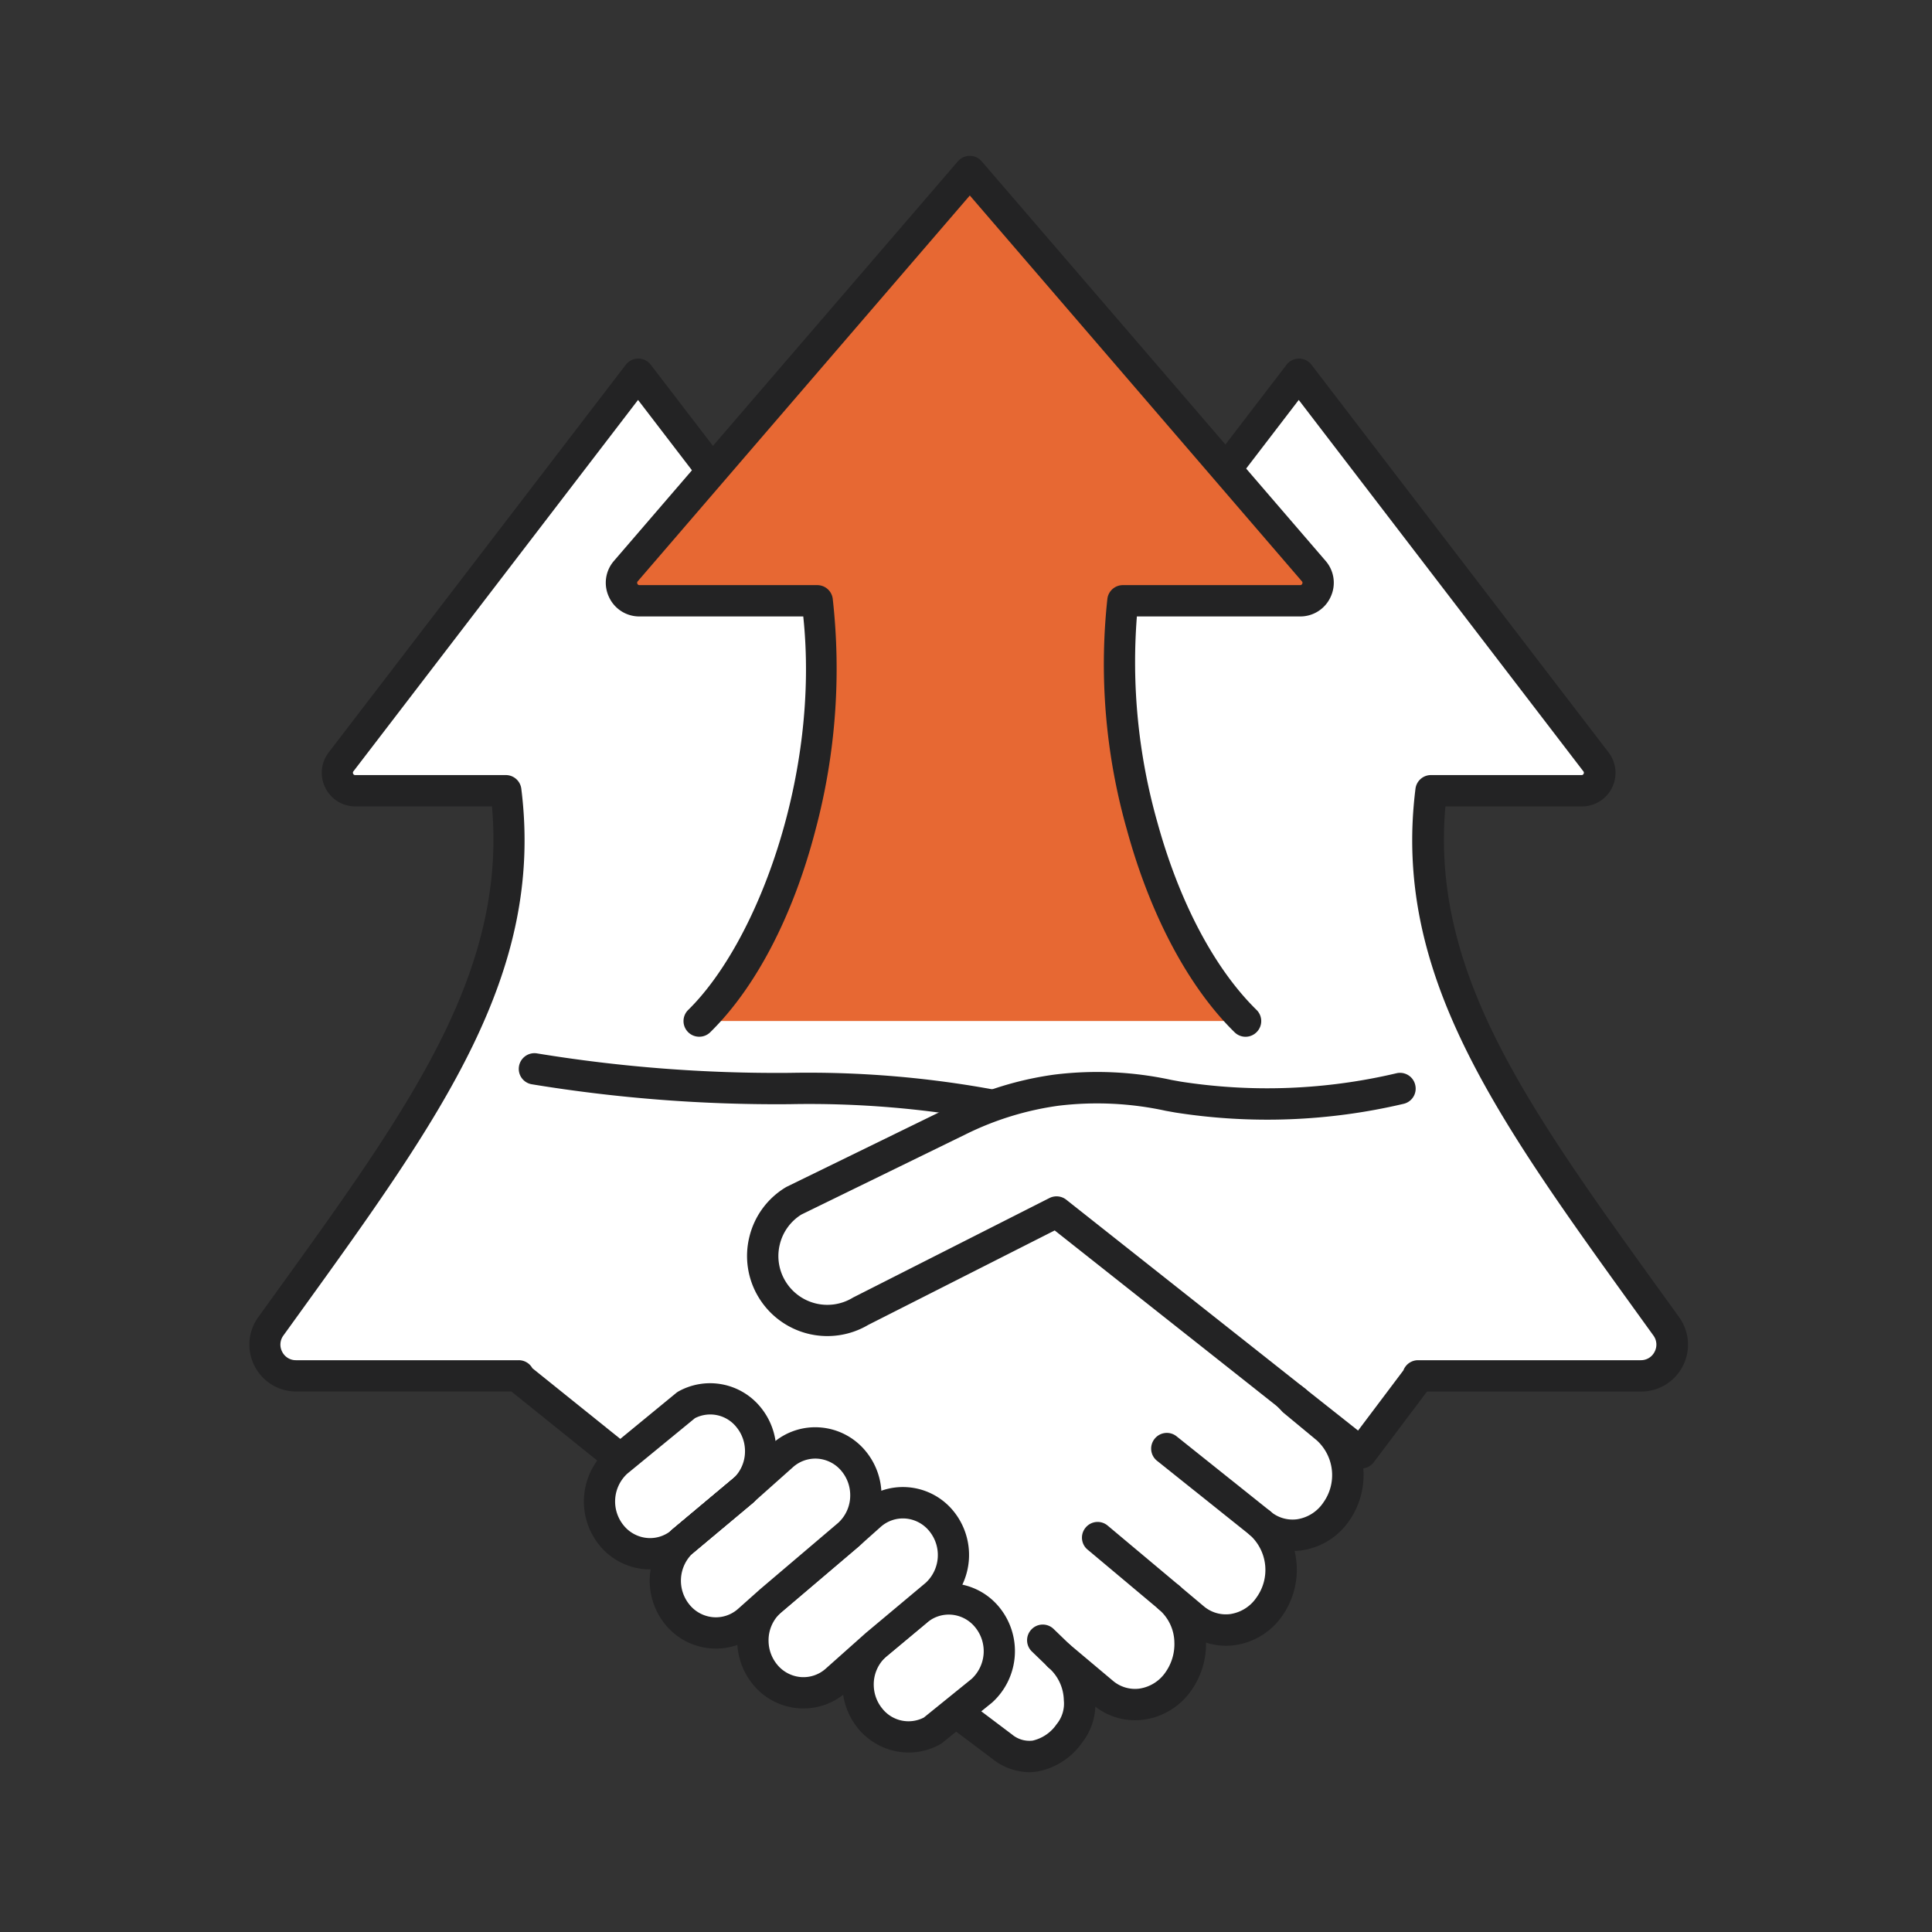 <?xml version="1.0" encoding="utf-8"?>
<svg xmlns="http://www.w3.org/2000/svg" xmlns:xlink="http://www.w3.org/1999/xlink" width="124" height="124" viewBox="0 0 124 124"><rect x="0" y="0" width="124" height="124" fill="#333333" stroke="none"/><defs><clipPath id="a"><rect width="124" height="124" transform="translate(393 1577.339)" fill="#fff"/></clipPath></defs><g transform="translate(-393 -1577.339)" clip-path="url(#a)"><g transform="translate(1298.315 -2027.932)"><g transform="translate(-889.315 3628.286)"><g transform="translate(0)"><path d="M-833.684,3858.634l3.008,2.265a2.937,2.937,0,0,0,4.272-.877,3.062,3.062,0,0,0,.653-2.167,3.843,3.843,0,0,0-1.324-2.812l2.813,2.365a3.287,3.287,0,0,0,4.869-.75,4.123,4.123,0,0,0,.738-2.522,3.842,3.842,0,0,0-1.323-2.812l1.55,1.3a3.286,3.286,0,0,0,4.868-.749,4.04,4.04,0,0,0-.584-5.334,3.287,3.287,0,0,0,4.868-.75,4.04,4.04,0,0,0-.584-5.333l-2.151-1.781-.27-.29.391.3,4.211,3.331,3.718-4.938h14.243a2.006,2.006,0,0,0,1.624-3.18c-9.546-13.249-16.577-22.479-15.088-34.375h9.657a1.155,1.155,0,0,0,.916-1.857l-19.065-24.878-4.674,6.1-33.181-.164-4.548-5.934-19.065,24.878a1.155,1.155,0,0,0,.916,1.857h9.657c1.489,11.9-5.542,21.126-15.088,34.375a2.006,2.006,0,0,0,1.624,3.18h14.179l6.633,5.333" transform="translate(879.042 -3771.786)" fill="#fff"/><path d="M-839.249,3852.225a3.862,3.862,0,0,1-2.3-.8l-.009-.007-3.008-2.266a1,1,0,0,1-.2-1.407,1,1,0,0,1,1.407-.2l3,2.261a1.734,1.734,0,0,0,1.327.391,2.547,2.547,0,0,0,1.53-1.048,2.072,2.072,0,0,0,.465-1.542,2.841,2.841,0,0,0-.966-2.08h0a1,1,0,0,1-.122-1.416,1,1,0,0,1,1.416-.122h0l.006,0,2.807,2.36a2.189,2.189,0,0,0,1.7.513,2.468,2.468,0,0,0,1.7-1.072,3.129,3.129,0,0,0,.555-1.906,2.839,2.839,0,0,0-.966-2.08,1,1,0,0,1-.122-1.416,1,1,0,0,1,1.416-.123h0l0,0,1.547,1.3a2.188,2.188,0,0,0,1.7.513,2.469,2.469,0,0,0,1.7-1.072,3.02,3.02,0,0,0-.409-3.985,1,1,0,0,1-.359-.77,1,1,0,0,1,.236-.646,1.006,1.006,0,0,1,1.416-.124,2.185,2.185,0,0,0,1.7.513,2.474,2.474,0,0,0,1.7-1.073,3.022,3.022,0,0,0-.41-3.986l-2.145-1.776a1.058,1.058,0,0,1-.094-.089l-.27-.289a1,1,0,0,1-.012-1.359,1,1,0,0,1,1.353-.129l.391.3.018.014,3.4,2.692,2.908-3.862a1.006,1.006,0,0,1,.942-.654h14.295a.98.98,0,0,0,.888-.543.986.986,0,0,0-.079-1.043l-1.01-1.4c-9.141-12.669-15.745-21.823-14.26-33.688a1,1,0,0,1,1-.881h9.657a.136.136,0,0,0,.134-.083.136.136,0,0,0-.015-.157l-18.268-23.837-3.876,5.058a1.006,1.006,0,0,1-.8.393h-.005l-33.181-.164a1.006,1.006,0,0,1-.793-.394l-3.75-4.893-18.268,23.837a.136.136,0,0,0-.015.157.136.136,0,0,0,.134.083h9.657a1,1,0,0,1,1,.881c1.485,11.865-5.119,21.019-14.26,33.688l-1.01,1.4a.986.986,0,0,0-.079,1.043.98.98,0,0,0,.887.543h14.295a1,1,0,0,1,.877.514l6.27,5.041a1,1,0,0,1,.154,1.413,1,1,0,0,1-1.413.154l-6.357-5.112H-886.3a3,3,0,0,1-2.677-1.638,3,3,0,0,1,.237-3.134l1.01-1.4c4.476-6.2,8.342-11.561,10.875-16.73,2.542-5.188,3.541-9.87,3.115-14.652H-882.5a2.146,2.146,0,0,1-1.937-1.2,2.146,2.146,0,0,1,.222-2.27l19.066-24.878a1,1,0,0,1,.8-.394,1,1,0,0,1,.8.394l4.248,5.542,32.189.16,4.37-5.7a1,1,0,0,1,.8-.394,1,1,0,0,1,.8.394l19.066,24.878a2.146,2.146,0,0,1,.222,2.27,2.146,2.146,0,0,1-1.937,1.2h-8.754c-.426,4.782.573,9.463,3.115,14.652,2.533,5.169,6.4,10.526,10.875,16.73l1.01,1.4a3,3,0,0,1,.237,3.134,3,3,0,0,1-2.677,1.638h-13.742l-3.416,4.537a1,1,0,0,1-.674.392h0a5.119,5.119,0,0,1-.9,3.359,4.459,4.459,0,0,1-3.082,1.909c-.142.019-.285.03-.426.034a5.159,5.159,0,0,1-.776,4.141,4.457,4.457,0,0,1-3.08,1.908,4.153,4.153,0,0,1-1.829-.169,5.149,5.149,0,0,1-.923,3.04,4.457,4.457,0,0,1-3.081,1.909,4.165,4.165,0,0,1-3.1-.838,4,4,0,0,1-.841,2.3,4.519,4.519,0,0,1-2.848,1.859A3.457,3.457,0,0,1-839.249,3852.225Z" transform="translate(889.315 -3761.497)" fill="#232324"/><g transform="translate(17.296 44.58)"><path d="M-654.149,4276.012c-11.281-2.154-14.709,0-29.546-2.364" transform="translate(684.7 -4272.643)" fill="#fff"/><path d="M-664.437,4266.728a1.007,1.007,0,0,1-.19-.018,63.129,63.129,0,0,0-12.99-1.084,96.991,96.991,0,0,1-16.526-1.276,1,1,0,0,1-.834-1.15,1.006,1.006,0,0,1,1.151-.835,95.13,95.13,0,0,0,16.222,1.251,65.645,65.645,0,0,1,13.354,1.12,1,1,0,0,1,.8,1.176A1.006,1.006,0,0,1-664.437,4266.728Z" transform="translate(694.99 -4262.352)" fill="#232324"/></g><g transform="translate(57.885 68.953)"><line x1="6.007" y1="4.803" transform="translate(1.005 1.005)" fill="#fff"/><path d="M-231.96,4543a1,1,0,0,1-.627-.219l-6.007-4.8a1,1,0,0,1-.157-1.413,1,1,0,0,1,1.413-.157l6.007,4.8a1,1,0,0,1,.157,1.413A1,1,0,0,1-231.96,4543Z" transform="translate(238.972 -4536.19)" fill="#232324"/></g><g transform="translate(53.445 74.669)"><line x1="4.614" y1="3.868" transform="translate(1.005 1.005)" fill="#fff"/><path d="M-283.244,4606.282a1,1,0,0,1-.645-.235l-4.614-3.868a1,1,0,0,1-.125-1.416,1,1,0,0,1,1.416-.125l4.614,3.868a1.006,1.006,0,0,1,.125,1.417A1.008,1.008,0,0,1-283.244,4606.282Z" transform="translate(288.862 -4600.404)" fill="#232324"/></g><g transform="translate(49.926 81.258)"><line x1="1.036" y1="0.996" transform="translate(1.005 1.005)" fill="#fff"/><path d="M-326.357,4677.447a1,1,0,0,1-.7-.28l-1.036-1a1,1,0,0,1-.028-1.421,1,1,0,0,1,1.421-.027l1.036,1a1,1,0,0,1,.028,1.42A1,1,0,0,1-326.357,4677.447Z" transform="translate(328.398 -4674.441)" fill="#232324"/></g><g transform="translate(31.948 45.777)"><path d="M-478.174,4287.185a36.6,36.6,0,0,1-14.227.549,23.157,23.157,0,0,0-7.816-.447,20.36,20.36,0,0,0-6.279,1.933l-10.577,5.165a4.14,4.14,0,0,0-1.4,5.683,4.142,4.142,0,0,0,5.687,1.409l12.575-6.371,15.339,12.131" transform="translate(520.08 -4286.111)" fill="#fff"/><path d="M-495.179,4297.939a1,1,0,0,1-.623-.217l-14.835-11.732-11.97,6.064a5.156,5.156,0,0,1-7.033-1.771,5.11,5.11,0,0,1-.59-3.893,5.114,5.114,0,0,1,2.336-3.171c.025-.015.052-.029.078-.042l10.577-5.164a21.353,21.353,0,0,1,6.586-2.025,22.461,22.461,0,0,1,7.518.345c.211.038.412.075.6.108a36.152,36.152,0,0,0,13.841-.541,1,1,0,0,1,1.2.768,1,1,0,0,1-.768,1.2,38.149,38.149,0,0,1-14.612.558c-.2-.034-.4-.072-.622-.111a20.7,20.7,0,0,0-6.889-.33,19.362,19.362,0,0,0-5.969,1.838l-10.537,5.145a3.115,3.115,0,0,0-1.387,1.91,3.111,3.111,0,0,0,.359,2.371,3.142,3.142,0,0,0,4.307,1.068c.021-.013.043-.025.065-.036l12.574-6.371a1.008,1.008,0,0,1,1.078.108l15.34,12.131a1,1,0,0,1,.165,1.412A1,1,0,0,1-495.179,4297.939Z" transform="translate(530.382 -4275.81)" fill="#232324"/></g><g transform="translate(38.074 78.603)"><path d="M-446.546,4656.715a3.161,3.161,0,0,1,4.565.357,3.435,3.435,0,0,1-.338,4.727l-3.16,2.557a3.162,3.162,0,0,1-4-.764,3.406,3.406,0,0,1-.785-2.1,3.392,3.392,0,0,1,1.123-2.622Z" transform="translate(451.266 -4654.9)" fill="#fff"/><path d="M-457.3,4655.472a4.214,4.214,0,0,1-3.24-1.528,4.434,4.434,0,0,1-1.017-2.724,4.39,4.39,0,0,1,1.46-3.4l.026-.022,2.579-2.14a4.135,4.135,0,0,1,3.068-1.041,4.187,4.187,0,0,1,2.924,1.519,4.453,4.453,0,0,1-.442,6.12l-.037.031-3.16,2.557a.96.96,0,0,1-.139.094A4.113,4.113,0,0,1-457.3,4655.472Zm-1.473-6.135a2.384,2.384,0,0,0-.775,1.835,2.417,2.417,0,0,0,.553,1.486,2.145,2.145,0,0,0,2.663.568l3.068-2.483a2.425,2.425,0,0,0,.218-3.318,2.188,2.188,0,0,0-1.528-.8,2.146,2.146,0,0,0-1.6.549l-.027.023Zm1.935-2.913h0Z" transform="translate(461.554 -4644.609)" fill="#232324"/></g><g transform="translate(21.476 65.761)"><path d="M-627.579,4517.486a3.394,3.394,0,0,0,1.123-2.622,3.411,3.411,0,0,0-.786-2.1,3.161,3.161,0,0,0-4-.763l-4.436,3.644a3.436,3.436,0,0,0-.338,4.728,3.162,3.162,0,0,0,4.564.357Z" transform="translate(637.797 -4510.59)" fill="#fff"/><path d="M-643.786,4512.281q-.157,0-.315-.011a4.18,4.18,0,0,1-2.922-1.519,4.453,4.453,0,0,1,.442-6.12c.01-.009.021-.019.031-.026l4.436-3.644a1.026,1.026,0,0,1,.145-.1,4.179,4.179,0,0,1,5.263,1,4.437,4.437,0,0,1,1.017,2.722,4.391,4.391,0,0,1-1.46,3.4l-.023.02-3.858,3.23A4.135,4.135,0,0,1-643.786,4512.281Zm-1.471-6.137a2.428,2.428,0,0,0-.22,3.323,2.192,2.192,0,0,0,1.526.8,2.139,2.139,0,0,0,1.6-.549l.023-.02,3.856-3.229a2.385,2.385,0,0,0,.776-1.838,2.419,2.419,0,0,0-.553-1.485,2.145,2.145,0,0,0-2.661-.568Zm7.44,1.083h0Z" transform="translate(648.035 -4500.331)" fill="#232324"/></g><g transform="translate(31.318 72.431)"><path d="M-520.035,4588.612l1.393-1.241a3.163,3.163,0,0,1,4.566.358,3.435,3.435,0,0,1-.338,4.727l-3.869,3.238-2.53,2.253a3.162,3.162,0,0,1-4.565-.356,3.413,3.413,0,0,1-.784-2.1,3.394,3.394,0,0,1,1.122-2.622Z" transform="translate(527.166 -4585.556)" fill="#fff"/><path d="M-533.2,4589.473c-.1,0-.209,0-.314-.012a4.178,4.178,0,0,1-2.922-1.518,4.436,4.436,0,0,1-1.016-2.724,4.392,4.392,0,0,1,1.458-3.4l.018-.015,4.995-4.244,1.385-1.234a4.144,4.144,0,0,1,3.084-1.053,4.183,4.183,0,0,1,2.923,1.518,4.454,4.454,0,0,1-.442,6.121l-.024.021-3.857,3.229-2.519,2.243A4.143,4.143,0,0,1-533.2,4589.473Zm-1.465-6.141a2.386,2.386,0,0,0-.778,1.84,2.42,2.42,0,0,0,.552,1.486,2.19,2.19,0,0,0,1.526.8,2.144,2.144,0,0,0,1.6-.549l2.53-2.253.023-.021,3.855-3.228a2.427,2.427,0,0,0,.223-3.325,2.191,2.191,0,0,0-1.527-.8,2.148,2.148,0,0,0-1.6.55l-1.393,1.242-.018.015Zm4.343-5.009h0Z" transform="translate(537.454 -4575.266)" fill="#232324"/></g><g transform="translate(25.703 68.589)"><path d="M-584.317,4546.462l2.529-2.252a3.161,3.161,0,0,1,4.565.357,3.411,3.411,0,0,1,.785,2.1,3.389,3.389,0,0,1-1.123,2.621l-5,4.252-1.393,1.242a3.161,3.161,0,0,1-4.565-.358,3.434,3.434,0,0,1,.337-4.726Z" transform="translate(590.308 -4542.395)" fill="#fff"/><path d="M-596.3,4546.309q-.157,0-.314-.012a4.185,4.185,0,0,1-2.922-1.517,4.452,4.452,0,0,1,.441-6.12l.023-.02,3.857-3.23,2.517-2.242a4.138,4.138,0,0,1,3.085-1.053,4.182,4.182,0,0,1,2.922,1.518,4.437,4.437,0,0,1,1.017,2.723,4.385,4.385,0,0,1-1.46,3.4l-.017.015-4.994,4.244-1.385,1.234A4.139,4.139,0,0,1-596.3,4546.309Zm-1.468-6.138a2.425,2.425,0,0,0-.223,3.324,2.187,2.187,0,0,0,1.526.8,2.14,2.14,0,0,0,1.6-.548l1.393-1.241a.16.16,0,0,1,.018-.016l4.994-4.244a2.382,2.382,0,0,0,.779-1.839,2.421,2.421,0,0,0-.553-1.486,2.187,2.187,0,0,0-1.526-.8,2.152,2.152,0,0,0-1.6.549l-2.529,2.253-.023.02Zm3.21-4h0Z" transform="translate(600.546 -4532.103)" fill="#232324"/></g><g transform="translate(26.82 71.652)"><line x1="3.869" y2="3.24" transform="translate(1.005 1.005)" fill="#fff"/><path d="M-586.981,4571.761a1,1,0,0,1-.771-.359,1,1,0,0,1,.125-1.416l3.869-3.241a1,1,0,0,1,1.416.125,1.006,1.006,0,0,1-.125,1.417l-3.869,3.24A1,1,0,0,1-586.981,4571.761Z" transform="translate(587.987 -4566.511)" fill="#232324"/></g><g transform="translate(26.82 71.652)"><line x1="3.869" y2="3.24" transform="translate(1.005 1.005)" fill="#fff"/><path d="M-586.981,4571.761a1,1,0,0,1-.771-.359,1,1,0,0,1,.125-1.416l3.869-3.241a1,1,0,0,1,1.416.125,1.006,1.006,0,0,1-.125,1.417l-3.869,3.24A1,1,0,0,1-586.981,4571.761Z" transform="translate(587.987 -4566.511)" fill="#232324"/></g></g></g><g transform="translate(-866.435 3615.271)"><path d="M-580.888,3681.092c-6.042-5.928-9.027-18.44-7.87-26.975h11.369a1.154,1.154,0,0,0,.875-1.907l-22.074-25.646-22.074,25.646a1.154,1.154,0,0,0,.875,1.907h11.4c1.157,8.534-1.528,21.047-7.57,26.975" transform="translate(621.95 -3625.559)" fill="#e76833"/><path d="M-626.257,3671.81a1,1,0,0,1-.717-.3,1,1,0,0,1,.013-1.421c4.464-4.381,8.452-15.15,7.383-25.253h-10.511a2.137,2.137,0,0,1-1.963-1.259,2.138,2.138,0,0,1,.326-2.309l22.074-25.645a1.006,1.006,0,0,1,.762-.35,1.006,1.006,0,0,1,.762.35l22.074,25.645a2.138,2.138,0,0,1,.326,2.309,2.138,2.138,0,0,1-1.963,1.259h-10.475a37.706,37.706,0,0,0,1.31,13.193c1.41,5.13,3.672,9.413,6.369,12.059a1,1,0,0,1,.013,1.421,1,1,0,0,1-1.422.014c-2.946-2.891-5.4-7.494-6.9-12.961a38.909,38.909,0,0,1-1.262-14.866,1,1,0,0,1,1-.87h11.369a.136.136,0,0,0,.136-.087.136.136,0,0,0-.023-.16l-21.312-24.76-21.312,24.76a.136.136,0,0,0-.023.16.136.136,0,0,0,.136.087h11.4a1,1,0,0,1,1,.87,40.2,40.2,0,0,1-1.109,14.853c-1.427,5.493-3.825,10.1-6.753,12.975A1,1,0,0,1-626.257,3671.81Z" transform="translate(632.253 -3615.271)" fill="#232324"/></g></g></g></svg>
